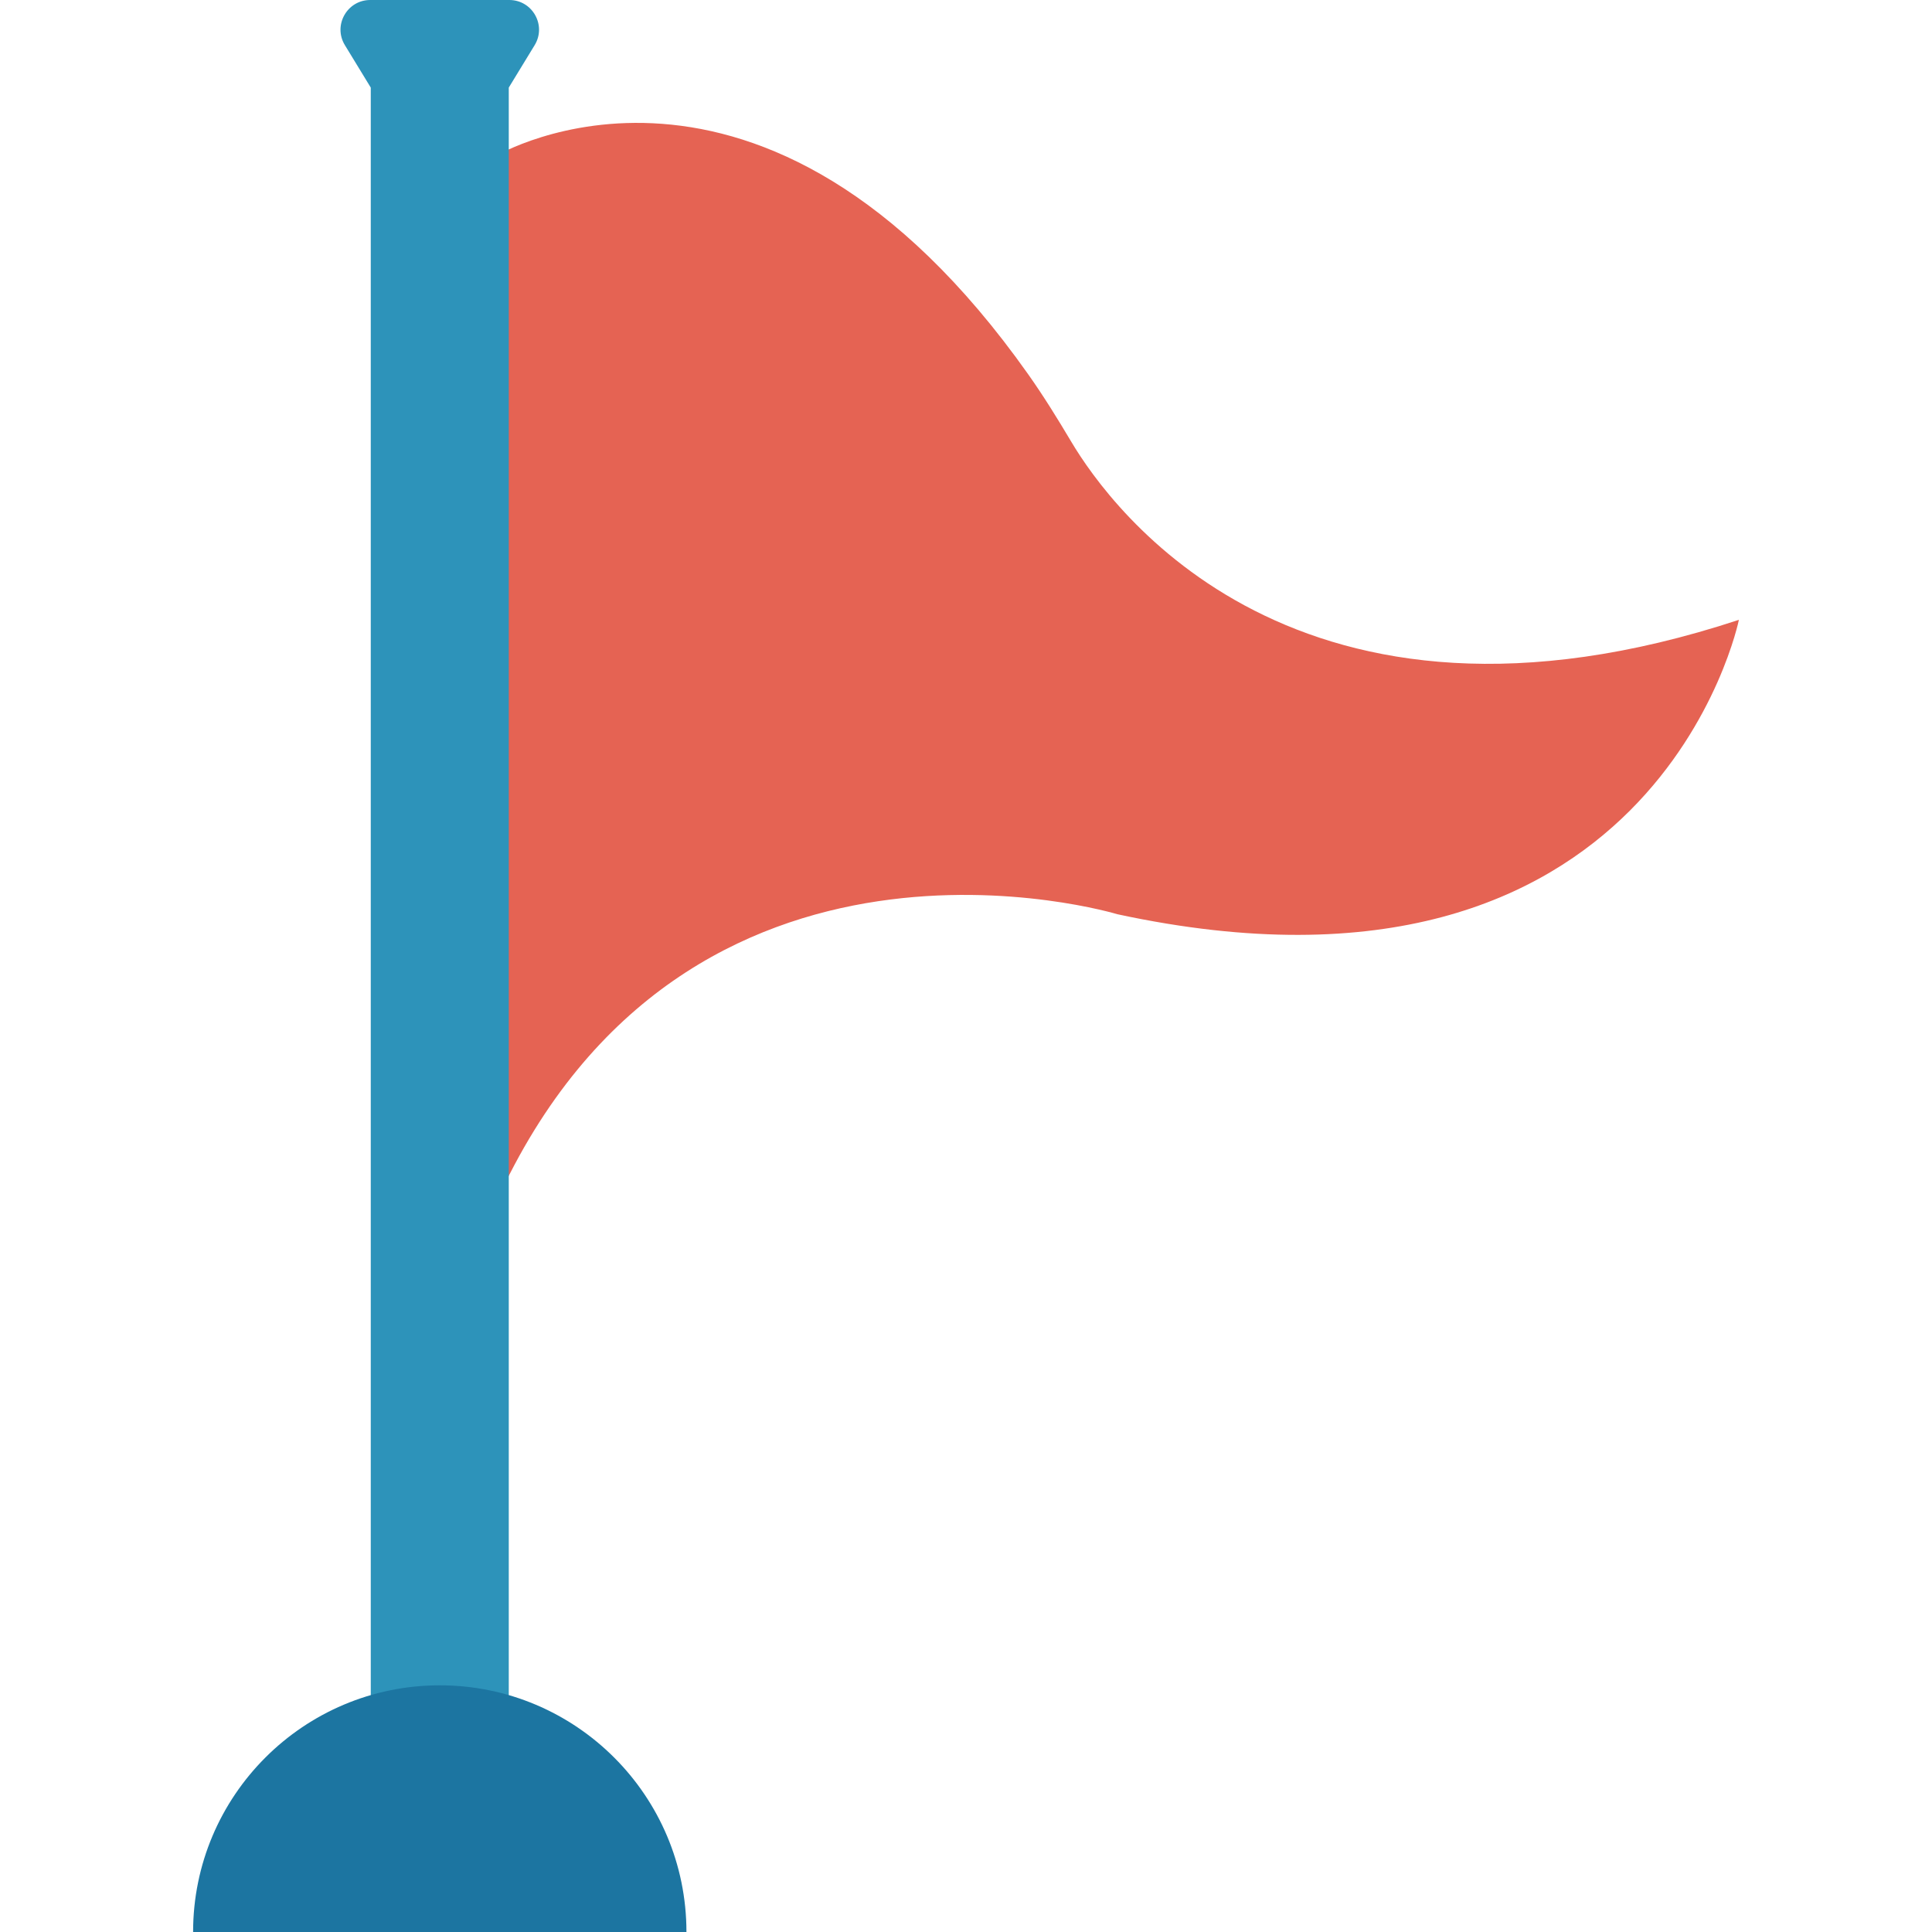 <?xml version="1.0" encoding="iso-8859-1"?>
<!-- Generator: Adobe Illustrator 19.0.0, SVG Export Plug-In . SVG Version: 6.00 Build 0)  -->
<svg version="1.1" id="Capa_1" xmlns="http://www.w3.org/2000/svg" xmlns:xlink="http://www.w3.org/1999/xlink" x="0px" y="0px"
	 viewBox="0 0 468.293 468.293" style="enable-background:new 0 0 468.293 468.293;" xml:space="preserve">
<path style="fill:#E56353;" d="M120.198,37.797c0,0,64.456-38.395,129.026,52.93c3.749,5.302,7.141,10.795,10.459,16.376
	c9.641,16.214,54.689,78.422,161.805,43.137c0,0-20.182,99.469-150.645,71.358c0,0-104.514-31.715-150.645,69.917V37.797z"/>
<path style="fill:#2D93BA;" d="M123.32,413.191H89.87V21.231l-6.273-10.284C80.671,6.15,84.123,0,89.742,0h33.706
	c5.619,0,9.071,6.15,6.145,10.946l-6.273,10.284V413.191z"/>
<path style="fill:#1C75A1;" d="M106.595,408.502c-33.021,0-59.79,26.769-59.79,59.79h119.58
	C166.385,435.272,139.616,408.502,106.595,408.502z"/>
<g>
</g>
<g>
</g>
<g>
</g>
<g>
</g>
<g>
</g>
<g>
</g>
<g>
</g>
<g>
</g>
<g>
</g>
<g>
</g>
<g>
</g>
<g>
</g>
<g>
</g>
<g>
</g>
<g>
</g>
</svg>
